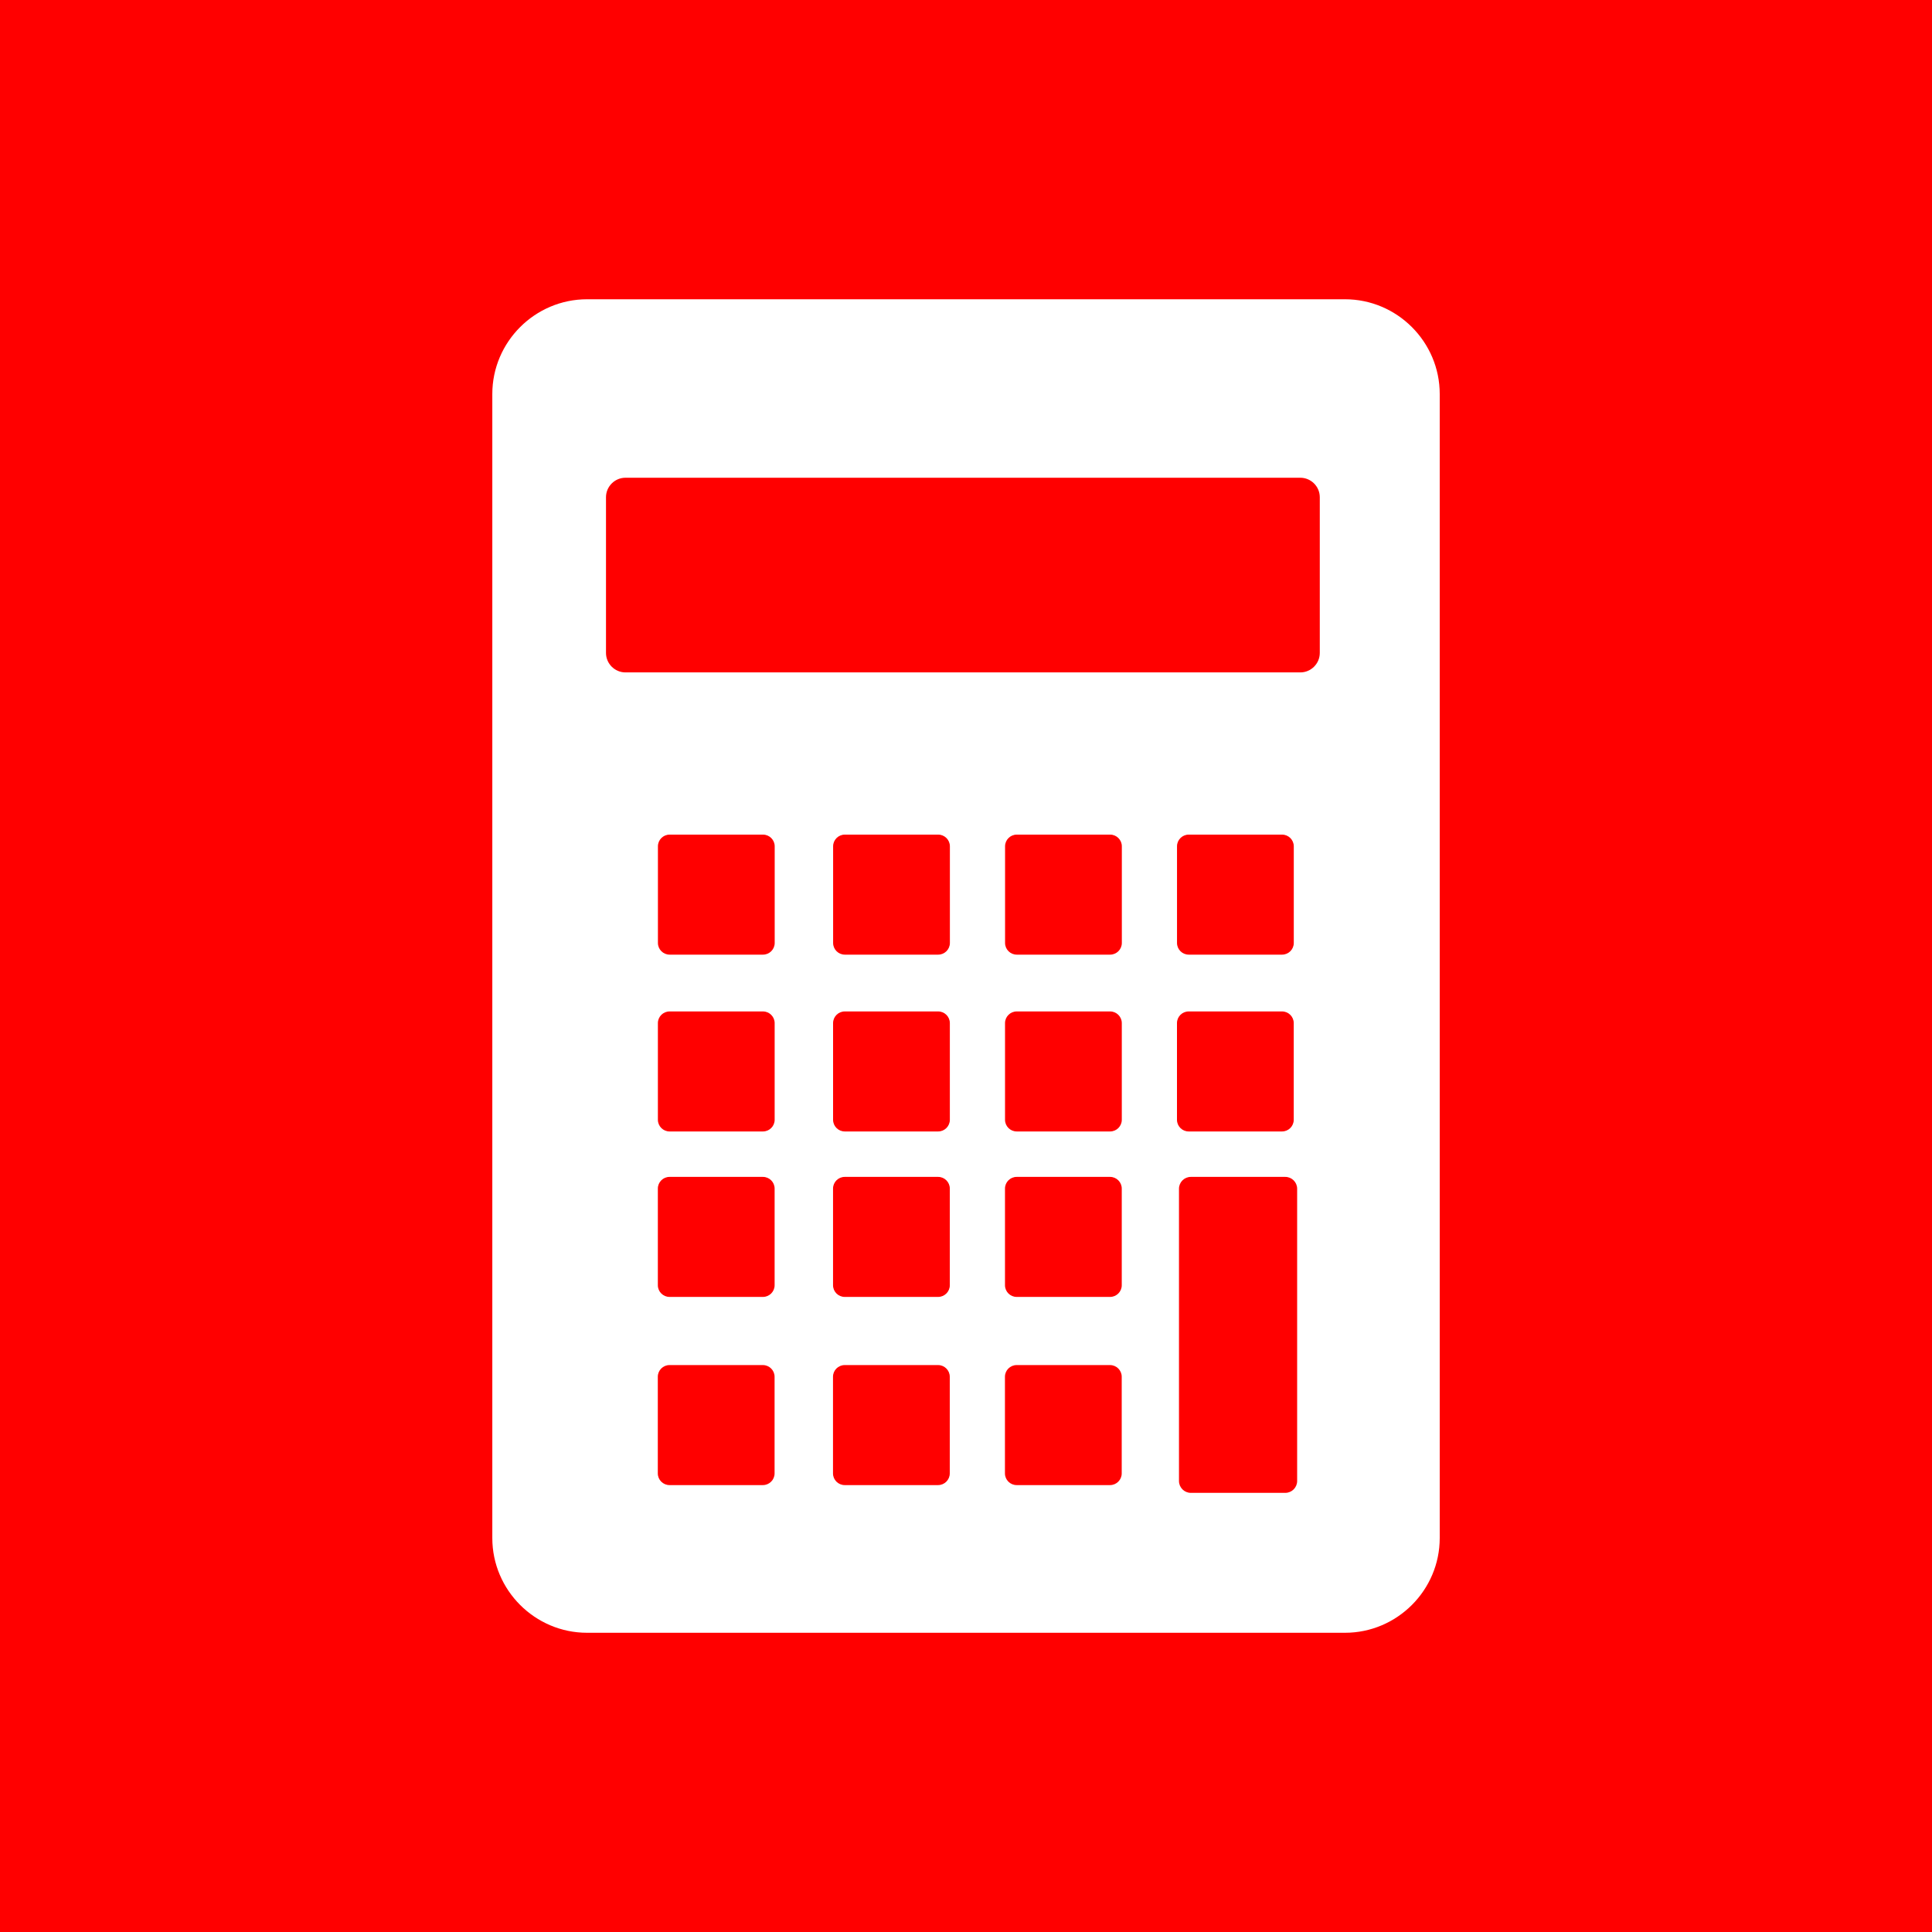 <?xml version="1.0" encoding="UTF-8"?>
<!DOCTYPE svg PUBLIC "-//W3C//DTD SVG 1.1//EN" "http://www.w3.org/Graphics/SVG/1.1/DTD/svg11.dtd">
<!-- Creator: CorelDRAW -->
<svg xmlns="http://www.w3.org/2000/svg" xml:space="preserve" width="50mm" height="50mm" shape-rendering="geometricPrecision" text-rendering="geometricPrecision" image-rendering="optimizeQuality" fill-rule="evenodd" clip-rule="evenodd"
viewBox="0 0 50 50"
 xmlns:xlink="http://www.w3.org/1999/xlink">
 <g id="Warstwa_x0020_1">
  <g id="_162749080">
   <polygon id="_162422608" fill="#ff0000" points="0,0 50,0 50,50 0,50 "/>
   <path id="_80816816" fill="white" d="M15.193 7.745l19.615 0c1.349,0 2.452,1.103 2.452,2.452l0 29.607c0,1.349 -1.103,2.452 -2.452,2.452l-19.615 0c-1.349,0 -2.452,-1.103 -2.452,-2.452l0 -29.607c0,-1.349 1.103,-2.452 2.452,-2.452zm15.625 22.713l2.446 0c0.168,0 0.306,0.138 0.306,0.306l0 7.565c0,0.168 -0.138,0.306 -0.306,0.306l-2.446 0c-0.168,0 -0.306,-0.138 -0.306,-0.306l0 -7.565c0,-0.168 0.138,-0.306 0.306,-0.306zm-4.508 4.87l2.418 0c0.166,0 0.302,0.136 0.302,0.302l0 2.502c0,0.166 -0.136,0.302 -0.302,0.302l-2.418 0c-0.166,0 -0.302,-0.136 -0.302,-0.302l0 -2.502c0,-0.166 0.136,-0.302 0.302,-0.302zm-4.45 0l2.418 0c0.166,0 0.302,0.136 0.302,0.302l0 2.502c0,0.166 -0.136,0.302 -0.302,0.302l-2.418 0c-0.166,0 -0.302,-0.136 -0.302,-0.302l0 -2.502c0,-0.166 0.136,-0.302 0.302,-0.302zm-4.534 0l2.418 0c0.166,0 0.302,0.136 0.302,0.302l0 2.502c0,0.166 -0.136,0.302 -0.302,0.302l-2.418 0c-0.166,0 -0.302,-0.136 -0.302,-0.302l0 -2.502c0,-0.166 0.136,-0.302 0.302,-0.302zm8.985 -4.87l2.418 0c0.166,0 0.302,0.136 0.302,0.302l0 2.502c0,0.166 -0.136,0.302 -0.302,0.302l-2.418 0c-0.166,0 -0.302,-0.136 -0.302,-0.302l0 -2.502c0,-0.166 0.136,-0.302 0.302,-0.302zm-4.45 0l2.418 0c0.166,0 0.302,0.136 0.302,0.302l0 2.502c0,0.166 -0.136,0.302 -0.302,0.302l-2.418 0c-0.166,0 -0.302,-0.136 -0.302,-0.302l0 -2.502c0,-0.166 0.136,-0.302 0.302,-0.302zm-4.534 0l2.418 0c0.166,0 0.302,0.136 0.302,0.302l0 2.502c0,0.166 -0.136,0.302 -0.302,0.302l-2.418 0c-0.166,0 -0.302,-0.136 -0.302,-0.302l0 -2.502c0,-0.166 0.136,-0.302 0.302,-0.302zm13.435 -4.282l2.418 0c0.166,0 0.302,0.136 0.302,0.302l0 2.502c0,0.166 -0.136,0.302 -0.302,0.302l-2.418 0c-0.166,0 -0.302,-0.136 -0.302,-0.302l0 -2.502c0,-0.166 0.136,-0.302 0.302,-0.302zm-4.45 0l2.418 0c0.166,0 0.302,0.136 0.302,0.302l0 2.502c0,0.166 -0.136,0.302 -0.302,0.302l-2.418 0c-0.166,0 -0.302,-0.136 -0.302,-0.302l0 -2.502c0,-0.166 0.136,-0.302 0.302,-0.302zm-4.45 0l2.418 0c0.166,0 0.302,0.136 0.302,0.302l0 2.502c0,0.166 -0.136,0.302 -0.302,0.302l-2.418 0c-0.166,0 -0.302,-0.136 -0.302,-0.302l0 -2.502c0,-0.166 0.136,-0.302 0.302,-0.302zm-4.534 0l2.418 0c0.166,0 0.302,0.136 0.302,0.302l0 2.502c0,0.166 -0.136,0.302 -0.302,0.302l-2.418 0c-0.166,0 -0.302,-0.136 -0.302,-0.302l0 -2.502c0,-0.166 0.136,-0.302 0.302,-0.302zm13.435 -4.576l2.418 0c0.166,0 0.302,0.136 0.302,0.302l0 2.502c0,0.166 -0.136,0.302 -0.302,0.302l-2.418 0c-0.166,0 -0.302,-0.136 -0.302,-0.302l0 -2.502c0,-0.166 0.136,-0.302 0.302,-0.302zm-4.45 0l2.418 0c0.166,0 0.302,0.136 0.302,0.302l0 2.502c0,0.166 -0.136,0.302 -0.302,0.302l-2.418 0c-0.166,0 -0.302,-0.136 -0.302,-0.302l0 -2.502c0,-0.166 0.136,-0.302 0.302,-0.302zm-4.45 0l2.418 0c0.166,0 0.302,0.136 0.302,0.302l0 2.502c0,0.166 -0.136,0.302 -0.302,0.302l-2.418 0c-0.166,0 -0.302,-0.136 -0.302,-0.302l0 -2.502c0,-0.166 0.136,-0.302 0.302,-0.302zm-4.534 0l2.418 0c0.166,0 0.302,0.136 0.302,0.302l0 2.502c0,0.166 -0.136,0.302 -0.302,0.302l-2.418 0c-0.166,0 -0.302,-0.136 -0.302,-0.302l0 -2.502c0,-0.166 0.136,-0.302 0.302,-0.302zm-1.142 -9.236l17.465 0c0.277,0 0.504,0.227 0.504,0.504l0 4.03c0,0.277 -0.227,0.504 -0.504,0.504l-17.465 0c-0.277,0 -0.504,-0.227 -0.504,-0.504l0 -4.03c0,-0.277 0.227,-0.504 0.504,-0.504z"/>
  </g>
 </g>
</svg>
